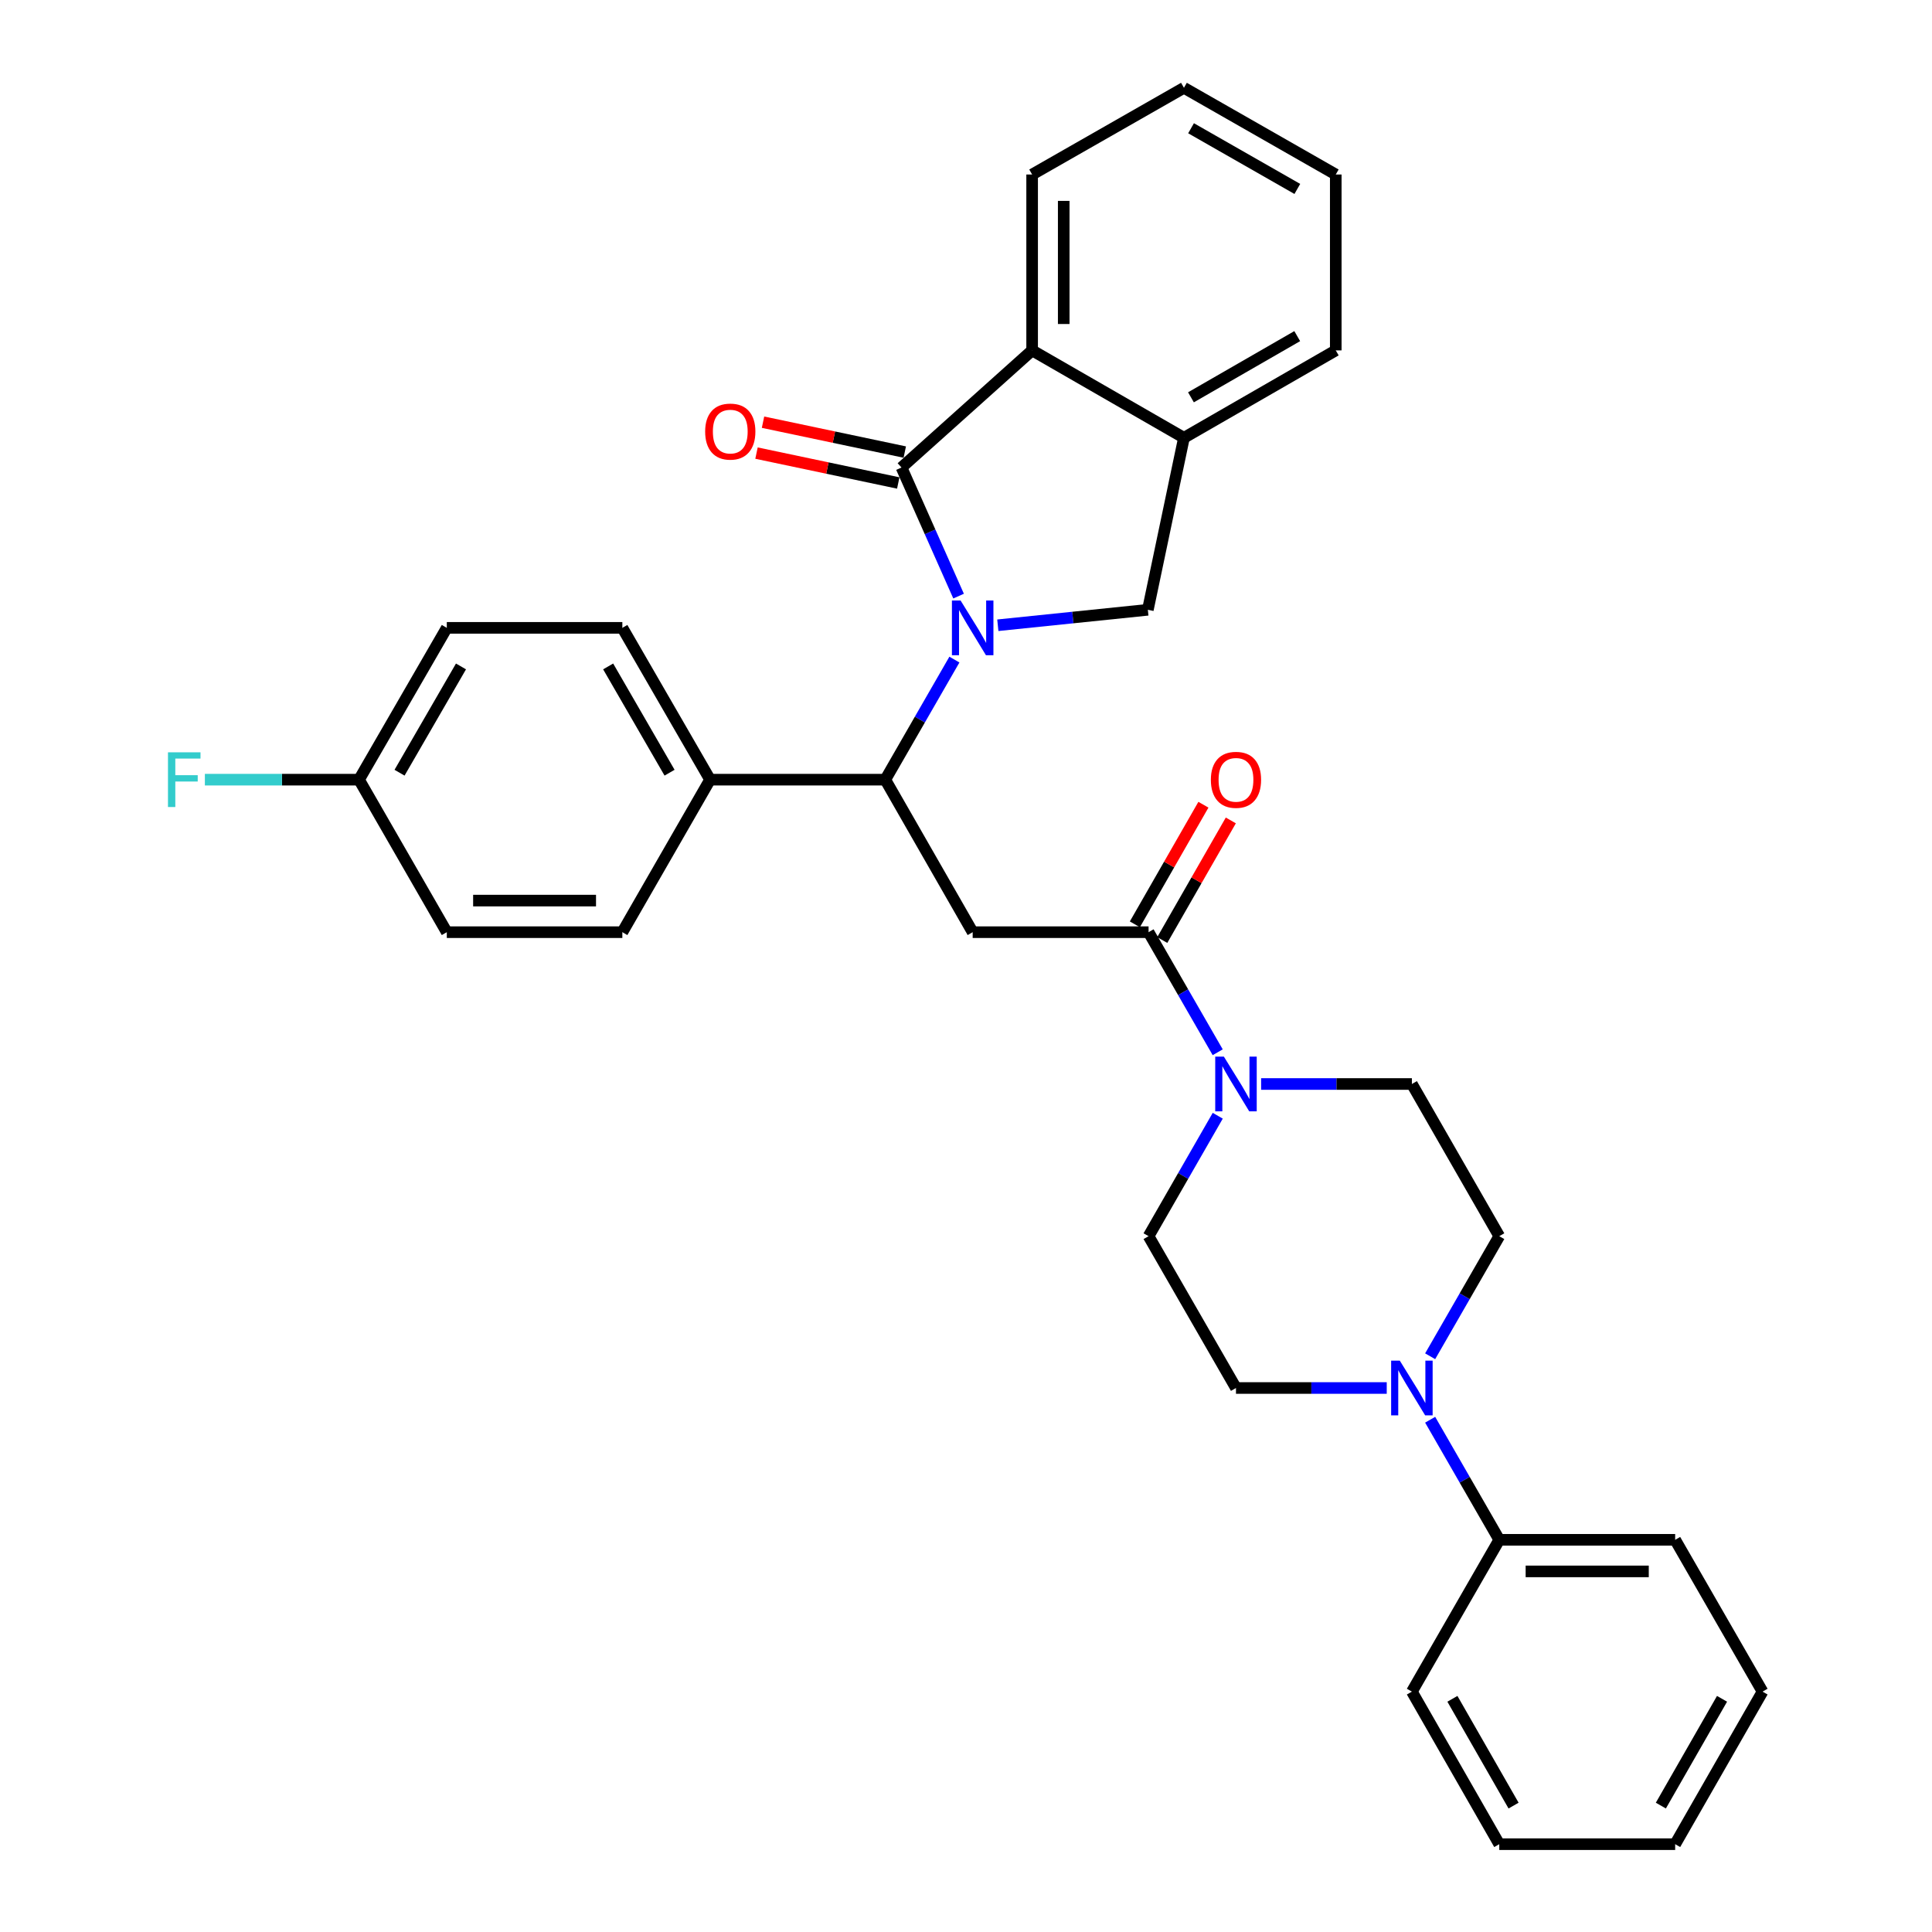 <?xml version='1.0' encoding='iso-8859-1'?>
<svg version='1.1' baseProfile='full'
              xmlns='http://www.w3.org/2000/svg'
                      xmlns:rdkit='http://www.rdkit.org/xml'
                      xmlns:xlink='http://www.w3.org/1999/xlink'
                  xml:space='preserve'
width='1000px' height='1000px' viewBox='0 0 1000 1000'>
<!-- END OF HEADER -->
<rect style='opacity:1.0;fill:#FFFFFF;stroke:none' width='1000' height='1000' x='0' y='0'> </rect>
<path class='bond-0' d='M 496.163,308.545 L 481.392,275.267' style='fill:none;fill-rule:evenodd;stroke:#0000FF;stroke-width:6px;stroke-linecap:butt;stroke-linejoin:miter;stroke-opacity:1' />
<path class='bond-0' d='M 481.392,275.267 L 466.622,241.989' style='fill:none;fill-rule:evenodd;stroke:#000000;stroke-width:6px;stroke-linecap:butt;stroke-linejoin:miter;stroke-opacity:1' />
<path class='bond-2' d='M 493.999,341.401 L 476.109,372.477' style='fill:none;fill-rule:evenodd;stroke:#0000FF;stroke-width:6px;stroke-linecap:butt;stroke-linejoin:miter;stroke-opacity:1' />
<path class='bond-2' d='M 476.109,372.477 L 458.22,403.554' style='fill:none;fill-rule:evenodd;stroke:#000000;stroke-width:6px;stroke-linecap:butt;stroke-linejoin:miter;stroke-opacity:1' />
<path class='bond-4' d='M 516.474,323.632 L 555.299,319.63' style='fill:none;fill-rule:evenodd;stroke:#0000FF;stroke-width:6px;stroke-linecap:butt;stroke-linejoin:miter;stroke-opacity:1' />
<path class='bond-4' d='M 555.299,319.63 L 594.124,315.628' style='fill:none;fill-rule:evenodd;stroke:#000000;stroke-width:6px;stroke-linecap:butt;stroke-linejoin:miter;stroke-opacity:1' />
<path class='bond-6' d='M 466.622,241.989 L 534.229,181.359' style='fill:none;fill-rule:evenodd;stroke:#000000;stroke-width:6px;stroke-linecap:butt;stroke-linejoin:miter;stroke-opacity:1' />
<path class='bond-10' d='M 468.308,233.99 L 431.623,226.257' style='fill:none;fill-rule:evenodd;stroke:#000000;stroke-width:6px;stroke-linecap:butt;stroke-linejoin:miter;stroke-opacity:1' />
<path class='bond-10' d='M 431.623,226.257 L 394.938,218.524' style='fill:none;fill-rule:evenodd;stroke:#FF0000;stroke-width:6px;stroke-linecap:butt;stroke-linejoin:miter;stroke-opacity:1' />
<path class='bond-10' d='M 464.936,249.989 L 428.251,242.255' style='fill:none;fill-rule:evenodd;stroke:#000000;stroke-width:6px;stroke-linecap:butt;stroke-linejoin:miter;stroke-opacity:1' />
<path class='bond-10' d='M 428.251,242.255 L 391.566,234.522' style='fill:none;fill-rule:evenodd;stroke:#FF0000;stroke-width:6px;stroke-linecap:butt;stroke-linejoin:miter;stroke-opacity:1' />
<path class='bond-1' d='M 503.455,482.497 L 458.22,403.554' style='fill:none;fill-rule:evenodd;stroke:#000000;stroke-width:6px;stroke-linecap:butt;stroke-linejoin:miter;stroke-opacity:1' />
<path class='bond-3' d='M 503.455,482.497 L 594.497,482.497' style='fill:none;fill-rule:evenodd;stroke:#000000;stroke-width:6px;stroke-linecap:butt;stroke-linejoin:miter;stroke-opacity:1' />
<path class='bond-9' d='M 458.22,403.554 L 367.533,403.554' style='fill:none;fill-rule:evenodd;stroke:#000000;stroke-width:6px;stroke-linecap:butt;stroke-linejoin:miter;stroke-opacity:1' />
<path class='bond-5' d='M 594.497,482.497 L 612.389,513.573' style='fill:none;fill-rule:evenodd;stroke:#000000;stroke-width:6px;stroke-linecap:butt;stroke-linejoin:miter;stroke-opacity:1' />
<path class='bond-5' d='M 612.389,513.573 L 630.282,544.649' style='fill:none;fill-rule:evenodd;stroke:#0000FF;stroke-width:6px;stroke-linecap:butt;stroke-linejoin:miter;stroke-opacity:1' />
<path class='bond-15' d='M 601.589,486.561 L 619.33,455.607' style='fill:none;fill-rule:evenodd;stroke:#000000;stroke-width:6px;stroke-linecap:butt;stroke-linejoin:miter;stroke-opacity:1' />
<path class='bond-15' d='M 619.33,455.607 L 637.07,424.653' style='fill:none;fill-rule:evenodd;stroke:#FF0000;stroke-width:6px;stroke-linecap:butt;stroke-linejoin:miter;stroke-opacity:1' />
<path class='bond-15' d='M 587.404,478.432 L 605.144,447.478' style='fill:none;fill-rule:evenodd;stroke:#000000;stroke-width:6px;stroke-linecap:butt;stroke-linejoin:miter;stroke-opacity:1' />
<path class='bond-15' d='M 605.144,447.478 L 622.885,416.524' style='fill:none;fill-rule:evenodd;stroke:#FF0000;stroke-width:6px;stroke-linecap:butt;stroke-linejoin:miter;stroke-opacity:1' />
<path class='bond-8' d='M 594.124,315.628 L 612.808,226.602' style='fill:none;fill-rule:evenodd;stroke:#000000;stroke-width:6px;stroke-linecap:butt;stroke-linejoin:miter;stroke-opacity:1' />
<path class='bond-11' d='M 652.757,561.076 L 691.774,561.076' style='fill:none;fill-rule:evenodd;stroke:#0000FF;stroke-width:6px;stroke-linecap:butt;stroke-linejoin:miter;stroke-opacity:1' />
<path class='bond-11' d='M 691.774,561.076 L 730.791,561.076' style='fill:none;fill-rule:evenodd;stroke:#000000;stroke-width:6px;stroke-linecap:butt;stroke-linejoin:miter;stroke-opacity:1' />
<path class='bond-12' d='M 630.303,577.507 L 612.4,608.677' style='fill:none;fill-rule:evenodd;stroke:#0000FF;stroke-width:6px;stroke-linecap:butt;stroke-linejoin:miter;stroke-opacity:1' />
<path class='bond-12' d='M 612.4,608.677 L 594.497,639.846' style='fill:none;fill-rule:evenodd;stroke:#000000;stroke-width:6px;stroke-linecap:butt;stroke-linejoin:miter;stroke-opacity:1' />
<path class='bond-23' d='M 534.229,181.359 L 534.229,90.326' style='fill:none;fill-rule:evenodd;stroke:#000000;stroke-width:6px;stroke-linecap:butt;stroke-linejoin:miter;stroke-opacity:1' />
<path class='bond-23' d='M 550.579,167.704 L 550.579,103.981' style='fill:none;fill-rule:evenodd;stroke:#000000;stroke-width:6px;stroke-linecap:butt;stroke-linejoin:miter;stroke-opacity:1' />
<path class='bond-32' d='M 534.229,181.359 L 612.808,226.602' style='fill:none;fill-rule:evenodd;stroke:#000000;stroke-width:6px;stroke-linecap:butt;stroke-linejoin:miter;stroke-opacity:1' />
<path class='bond-7' d='M 717.775,718.426 L 678.758,718.426' style='fill:none;fill-rule:evenodd;stroke:#0000FF;stroke-width:6px;stroke-linecap:butt;stroke-linejoin:miter;stroke-opacity:1' />
<path class='bond-7' d='M 678.758,718.426 L 639.74,718.426' style='fill:none;fill-rule:evenodd;stroke:#000000;stroke-width:6px;stroke-linecap:butt;stroke-linejoin:miter;stroke-opacity:1' />
<path class='bond-16' d='M 740.245,734.852 L 758.131,765.929' style='fill:none;fill-rule:evenodd;stroke:#0000FF;stroke-width:6px;stroke-linecap:butt;stroke-linejoin:miter;stroke-opacity:1' />
<path class='bond-16' d='M 758.131,765.929 L 776.017,797.005' style='fill:none;fill-rule:evenodd;stroke:#000000;stroke-width:6px;stroke-linecap:butt;stroke-linejoin:miter;stroke-opacity:1' />
<path class='bond-35' d='M 740.245,701.999 L 758.131,670.923' style='fill:none;fill-rule:evenodd;stroke:#0000FF;stroke-width:6px;stroke-linecap:butt;stroke-linejoin:miter;stroke-opacity:1' />
<path class='bond-35' d='M 758.131,670.923 L 776.017,639.846' style='fill:none;fill-rule:evenodd;stroke:#000000;stroke-width:6px;stroke-linecap:butt;stroke-linejoin:miter;stroke-opacity:1' />
<path class='bond-24' d='M 612.808,226.602 L 691.388,181.359' style='fill:none;fill-rule:evenodd;stroke:#000000;stroke-width:6px;stroke-linecap:butt;stroke-linejoin:miter;stroke-opacity:1' />
<path class='bond-24' d='M 616.437,205.647 L 671.443,173.976' style='fill:none;fill-rule:evenodd;stroke:#000000;stroke-width:6px;stroke-linecap:butt;stroke-linejoin:miter;stroke-opacity:1' />
<path class='bond-17' d='M 367.533,403.554 L 322.125,324.974' style='fill:none;fill-rule:evenodd;stroke:#000000;stroke-width:6px;stroke-linecap:butt;stroke-linejoin:miter;stroke-opacity:1' />
<path class='bond-17' d='M 346.565,399.947 L 314.78,344.941' style='fill:none;fill-rule:evenodd;stroke:#000000;stroke-width:6px;stroke-linecap:butt;stroke-linejoin:miter;stroke-opacity:1' />
<path class='bond-18' d='M 367.533,403.554 L 322.125,482.497' style='fill:none;fill-rule:evenodd;stroke:#000000;stroke-width:6px;stroke-linecap:butt;stroke-linejoin:miter;stroke-opacity:1' />
<path class='bond-13' d='M 730.791,561.076 L 776.017,639.846' style='fill:none;fill-rule:evenodd;stroke:#000000;stroke-width:6px;stroke-linecap:butt;stroke-linejoin:miter;stroke-opacity:1' />
<path class='bond-14' d='M 594.497,639.846 L 639.74,718.426' style='fill:none;fill-rule:evenodd;stroke:#000000;stroke-width:6px;stroke-linecap:butt;stroke-linejoin:miter;stroke-opacity:1' />
<path class='bond-25' d='M 776.017,797.005 L 867.059,797.005' style='fill:none;fill-rule:evenodd;stroke:#000000;stroke-width:6px;stroke-linecap:butt;stroke-linejoin:miter;stroke-opacity:1' />
<path class='bond-25' d='M 789.673,813.355 L 853.402,813.355' style='fill:none;fill-rule:evenodd;stroke:#000000;stroke-width:6px;stroke-linecap:butt;stroke-linejoin:miter;stroke-opacity:1' />
<path class='bond-26' d='M 776.017,797.005 L 730.791,875.585' style='fill:none;fill-rule:evenodd;stroke:#000000;stroke-width:6px;stroke-linecap:butt;stroke-linejoin:miter;stroke-opacity:1' />
<path class='bond-21' d='M 322.125,324.974 L 231.265,324.974' style='fill:none;fill-rule:evenodd;stroke:#000000;stroke-width:6px;stroke-linecap:butt;stroke-linejoin:miter;stroke-opacity:1' />
<path class='bond-20' d='M 322.125,482.497 L 231.265,482.497' style='fill:none;fill-rule:evenodd;stroke:#000000;stroke-width:6px;stroke-linecap:butt;stroke-linejoin:miter;stroke-opacity:1' />
<path class='bond-20' d='M 308.496,466.147 L 244.894,466.147' style='fill:none;fill-rule:evenodd;stroke:#000000;stroke-width:6px;stroke-linecap:butt;stroke-linejoin:miter;stroke-opacity:1' />
<path class='bond-19' d='M 185.831,403.554 L 231.265,482.497' style='fill:none;fill-rule:evenodd;stroke:#000000;stroke-width:6px;stroke-linecap:butt;stroke-linejoin:miter;stroke-opacity:1' />
<path class='bond-22' d='M 185.831,403.554 L 145.937,403.554' style='fill:none;fill-rule:evenodd;stroke:#000000;stroke-width:6px;stroke-linecap:butt;stroke-linejoin:miter;stroke-opacity:1' />
<path class='bond-22' d='M 145.937,403.554 L 106.043,403.554' style='fill:none;fill-rule:evenodd;stroke:#33CCCC;stroke-width:6px;stroke-linecap:butt;stroke-linejoin:miter;stroke-opacity:1' />
<path class='bond-34' d='M 185.831,403.554 L 231.265,324.974' style='fill:none;fill-rule:evenodd;stroke:#000000;stroke-width:6px;stroke-linecap:butt;stroke-linejoin:miter;stroke-opacity:1' />
<path class='bond-34' d='M 206.8,399.951 L 238.604,344.945' style='fill:none;fill-rule:evenodd;stroke:#000000;stroke-width:6px;stroke-linecap:butt;stroke-linejoin:miter;stroke-opacity:1' />
<path class='bond-27' d='M 534.229,90.326 L 612.808,45.455' style='fill:none;fill-rule:evenodd;stroke:#000000;stroke-width:6px;stroke-linecap:butt;stroke-linejoin:miter;stroke-opacity:1' />
<path class='bond-28' d='M 691.388,181.359 L 691.388,90.326' style='fill:none;fill-rule:evenodd;stroke:#000000;stroke-width:6px;stroke-linecap:butt;stroke-linejoin:miter;stroke-opacity:1' />
<path class='bond-29' d='M 867.059,797.005 L 912.293,875.585' style='fill:none;fill-rule:evenodd;stroke:#000000;stroke-width:6px;stroke-linecap:butt;stroke-linejoin:miter;stroke-opacity:1' />
<path class='bond-30' d='M 730.791,875.585 L 776.017,954.545' style='fill:none;fill-rule:evenodd;stroke:#000000;stroke-width:6px;stroke-linecap:butt;stroke-linejoin:miter;stroke-opacity:1' />
<path class='bond-30' d='M 751.763,879.303 L 783.421,934.575' style='fill:none;fill-rule:evenodd;stroke:#000000;stroke-width:6px;stroke-linecap:butt;stroke-linejoin:miter;stroke-opacity:1' />
<path class='bond-33' d='M 612.808,45.455 L 691.388,90.326' style='fill:none;fill-rule:evenodd;stroke:#000000;stroke-width:6px;stroke-linecap:butt;stroke-linejoin:miter;stroke-opacity:1' />
<path class='bond-33' d='M 616.488,66.383 L 671.493,97.793' style='fill:none;fill-rule:evenodd;stroke:#000000;stroke-width:6px;stroke-linecap:butt;stroke-linejoin:miter;stroke-opacity:1' />
<path class='bond-36' d='M 912.293,875.585 L 867.059,954.545' style='fill:none;fill-rule:evenodd;stroke:#000000;stroke-width:6px;stroke-linecap:butt;stroke-linejoin:miter;stroke-opacity:1' />
<path class='bond-36' d='M 891.321,879.301 L 859.657,934.574' style='fill:none;fill-rule:evenodd;stroke:#000000;stroke-width:6px;stroke-linecap:butt;stroke-linejoin:miter;stroke-opacity:1' />
<path class='bond-31' d='M 776.017,954.545 L 867.059,954.545' style='fill:none;fill-rule:evenodd;stroke:#000000;stroke-width:6px;stroke-linecap:butt;stroke-linejoin:miter;stroke-opacity:1' />
<path  class='atom-0' d='M 497.195 310.814
L 506.475 325.814
Q 507.395 327.294, 508.875 329.974
Q 510.355 332.654, 510.435 332.814
L 510.435 310.814
L 514.195 310.814
L 514.195 339.134
L 510.315 339.134
L 500.355 322.734
Q 499.195 320.814, 497.955 318.614
Q 496.755 316.414, 496.395 315.734
L 496.395 339.134
L 492.715 339.134
L 492.715 310.814
L 497.195 310.814
' fill='#0000FF'/>
<path  class='atom-6' d='M 633.48 546.916
L 642.76 561.916
Q 643.68 563.396, 645.16 566.076
Q 646.64 568.756, 646.72 568.916
L 646.72 546.916
L 650.48 546.916
L 650.48 575.236
L 646.6 575.236
L 636.64 558.836
Q 635.48 556.916, 634.24 554.716
Q 633.04 552.516, 632.68 551.836
L 632.68 575.236
L 629 575.236
L 629 546.916
L 633.48 546.916
' fill='#0000FF'/>
<path  class='atom-8' d='M 724.531 704.266
L 733.811 719.266
Q 734.731 720.746, 736.211 723.426
Q 737.691 726.106, 737.771 726.266
L 737.771 704.266
L 741.531 704.266
L 741.531 732.586
L 737.651 732.586
L 727.691 716.186
Q 726.531 714.266, 725.291 712.066
Q 724.091 709.866, 723.731 709.186
L 723.731 732.586
L 720.051 732.586
L 720.051 704.266
L 724.531 704.266
' fill='#0000FF'/>
<path  class='atom-11' d='M 364.988 223.385
Q 364.988 216.585, 368.348 212.785
Q 371.708 208.985, 377.988 208.985
Q 384.268 208.985, 387.628 212.785
Q 390.988 216.585, 390.988 223.385
Q 390.988 230.265, 387.588 234.185
Q 384.188 238.065, 377.988 238.065
Q 371.748 238.065, 368.348 234.185
Q 364.988 230.305, 364.988 223.385
M 377.988 234.865
Q 382.308 234.865, 384.628 231.985
Q 386.988 229.065, 386.988 223.385
Q 386.988 217.825, 384.628 215.025
Q 382.308 212.185, 377.988 212.185
Q 373.668 212.185, 371.308 214.985
Q 368.988 217.785, 368.988 223.385
Q 368.988 229.105, 371.308 231.985
Q 373.668 234.865, 377.988 234.865
' fill='#FF0000'/>
<path  class='atom-16' d='M 626.74 403.634
Q 626.74 396.834, 630.1 393.034
Q 633.46 389.234, 639.74 389.234
Q 646.02 389.234, 649.38 393.034
Q 652.74 396.834, 652.74 403.634
Q 652.74 410.514, 649.34 414.434
Q 645.94 418.314, 639.74 418.314
Q 633.5 418.314, 630.1 414.434
Q 626.74 410.554, 626.74 403.634
M 639.74 415.114
Q 644.06 415.114, 646.38 412.234
Q 648.74 409.314, 648.74 403.634
Q 648.74 398.074, 646.38 395.274
Q 644.06 392.434, 639.74 392.434
Q 635.42 392.434, 633.06 395.234
Q 630.74 398.034, 630.74 403.634
Q 630.74 409.354, 633.06 412.234
Q 635.42 415.114, 639.74 415.114
' fill='#FF0000'/>
<path  class='atom-23' d='M 86.941 389.394
L 103.781 389.394
L 103.781 392.634
L 90.741 392.634
L 90.741 401.234
L 102.341 401.234
L 102.341 404.514
L 90.741 404.514
L 90.741 417.714
L 86.941 417.714
L 86.941 389.394
' fill='#33CCCC'/>
</svg>
